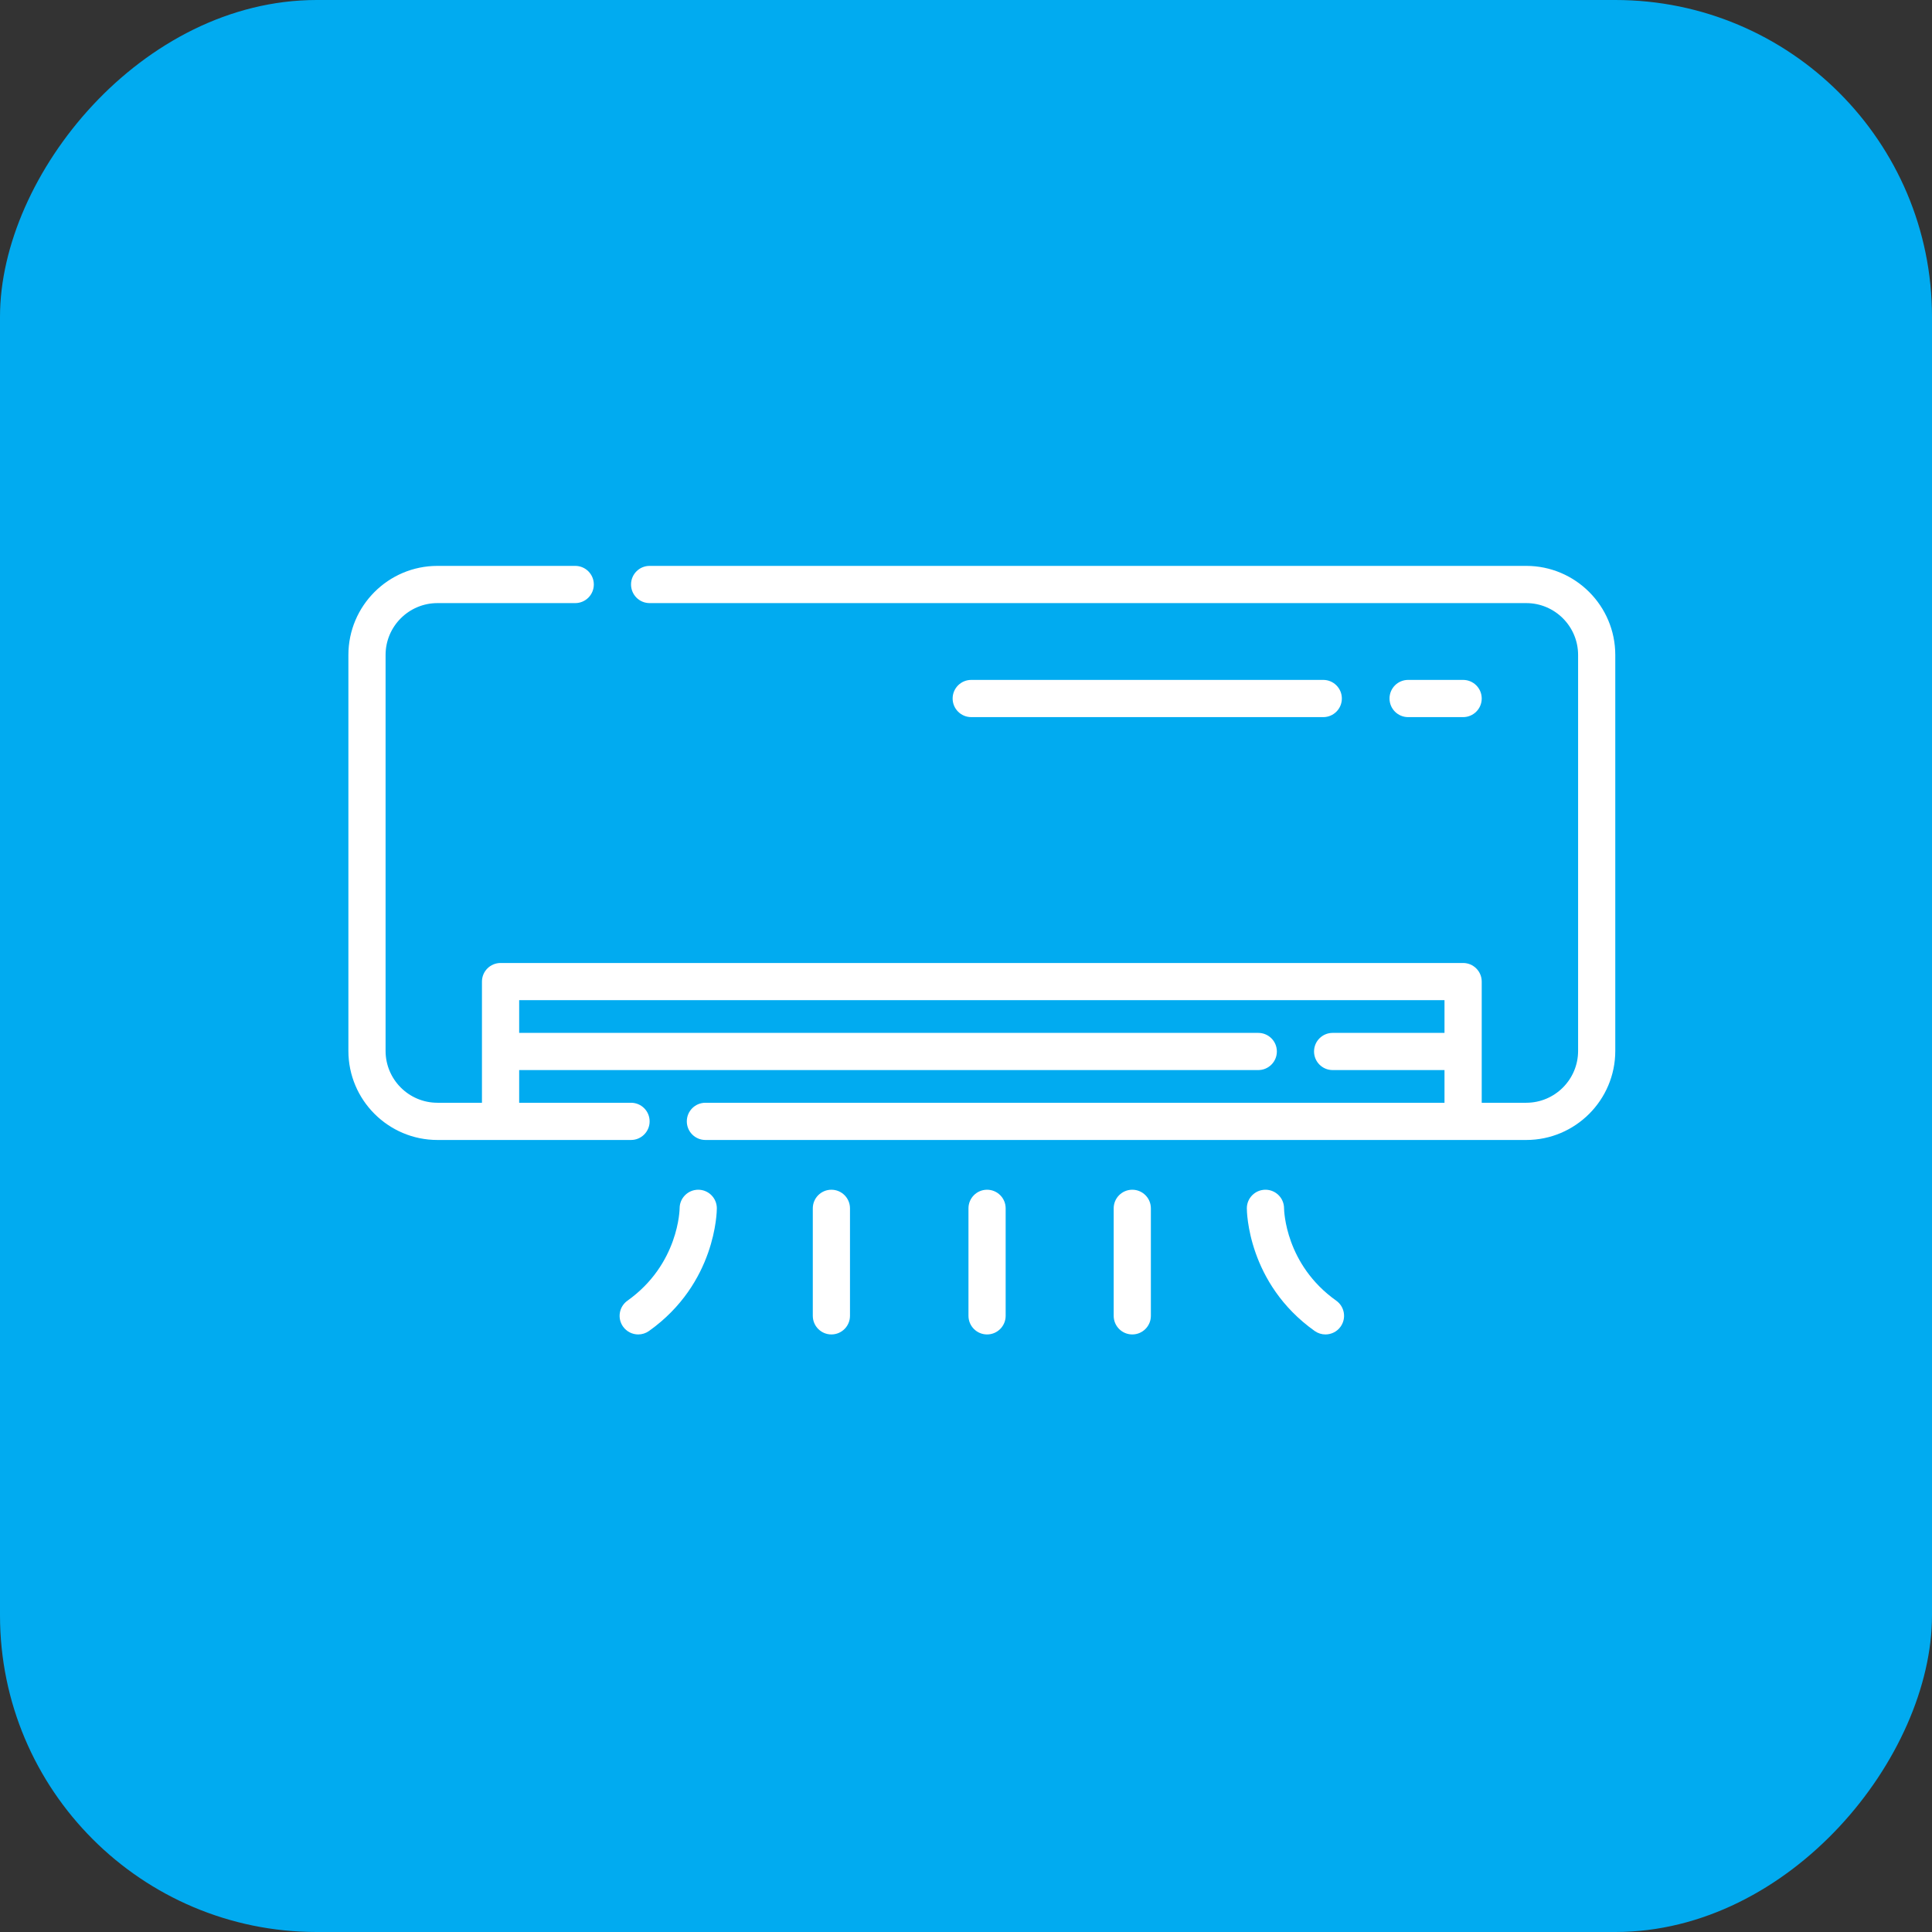 <svg width="61" height="61" viewBox="0 0 61 61" fill="none" xmlns="http://www.w3.org/2000/svg">
<rect x="0" y="0" width="61" height="61" fill="#333333" stroke="none"/>
<rect width="61" height="61" rx="10" transform="matrix(-1 0 0 1 61 0)" fill="#01ABF0"/>
<g clip-path="url(#clip0_1866_174)">
<path d="M48.189 17.867H20.511C20.186 17.867 19.924 18.13 19.924 18.454C19.924 18.779 20.186 19.042 20.511 19.042H48.189C49.091 19.042 49.826 19.776 49.826 20.679V33.181C49.826 34.084 49.091 34.818 48.189 34.818H46.783V30.992C46.783 30.668 46.52 30.405 46.195 30.405H15.805C15.48 30.405 15.217 30.668 15.217 30.992V34.818H13.812C12.909 34.818 12.174 34.084 12.174 33.181V20.679C12.174 19.776 12.909 19.042 13.812 19.042H18.162C18.486 19.042 18.749 18.779 18.749 18.454C18.749 18.13 18.486 17.867 18.162 17.867H13.812C12.261 17.867 11 19.128 11 20.679V33.181C11 34.731 12.261 35.993 13.812 35.993H19.924C20.248 35.993 20.511 35.73 20.511 35.405C20.511 35.081 20.248 34.818 19.924 34.818H16.392V33.786H39.727C40.052 33.786 40.315 33.523 40.315 33.199C40.315 32.874 40.052 32.612 39.727 32.612H16.392V31.579H45.608V32.612H42.076C41.752 32.612 41.489 32.874 41.489 33.199C41.489 33.523 41.752 33.786 42.076 33.786H45.608V34.818H22.273C21.948 34.818 21.685 35.081 21.685 35.405C21.685 35.73 21.948 35.993 22.273 35.993H48.189C49.739 35.993 51 34.731 51 33.181V20.679C51 19.128 49.739 17.867 48.189 17.867Z" fill="white"/>
<path d="M46.195 22.642C46.52 22.642 46.783 22.379 46.783 22.054C46.783 21.73 46.52 21.467 46.195 21.467H44.459C44.135 21.467 43.872 21.73 43.872 22.054C43.872 22.379 44.135 22.642 44.459 22.642H46.195Z" fill="white"/>
<path d="M41.78 22.642C42.104 22.642 42.367 22.379 42.367 22.054C42.367 21.73 42.104 21.467 41.78 21.467H30.666C30.341 21.467 30.078 21.73 30.078 22.054C30.078 22.379 30.341 22.642 30.666 22.642H41.78Z" fill="white"/>
<path d="M22.046 37.564C21.721 37.564 21.458 37.827 21.458 38.151C21.458 38.168 21.439 39.909 19.811 41.067C19.546 41.255 19.484 41.621 19.672 41.886C19.787 42.047 19.968 42.133 20.151 42.133C20.269 42.133 20.388 42.097 20.491 42.024C22.608 40.519 22.633 38.247 22.633 38.151C22.633 37.827 22.37 37.564 22.046 37.564Z" fill="white"/>
<path d="M26.25 37.564C25.926 37.564 25.663 37.827 25.663 38.151V41.545C25.663 41.87 25.926 42.133 26.25 42.133C26.574 42.133 26.837 41.87 26.837 41.545V38.151C26.837 37.827 26.574 37.564 26.25 37.564Z" fill="white"/>
<path d="M31.165 37.564C30.841 37.564 30.578 37.827 30.578 38.151V41.545C30.578 41.87 30.841 42.133 31.165 42.133C31.489 42.133 31.752 41.87 31.752 41.545V38.151C31.752 37.827 31.489 37.564 31.165 37.564Z" fill="white"/>
<path d="M42.19 41.067C40.583 39.925 40.543 38.226 40.542 38.148C40.54 37.825 40.278 37.564 39.955 37.564C39.63 37.564 39.367 37.827 39.367 38.151C39.367 38.247 39.392 40.519 41.509 42.024C41.612 42.097 41.731 42.133 41.849 42.133C42.032 42.133 42.214 42.047 42.328 41.886C42.516 41.621 42.454 41.255 42.19 41.067Z" fill="white"/>
<path d="M35.75 37.564C35.426 37.564 35.163 37.827 35.163 38.151V41.545C35.163 41.87 35.426 42.133 35.75 42.133C36.074 42.133 36.337 41.87 36.337 41.545V38.151C36.337 37.827 36.074 37.564 35.75 37.564Z" fill="white"/>
</g>
<defs>
<clipPath id="clip0_1866_174">
<rect width="40" height="40" fill="white" transform="translate(11 10)"/>
</clipPath>
</defs>
</svg>
